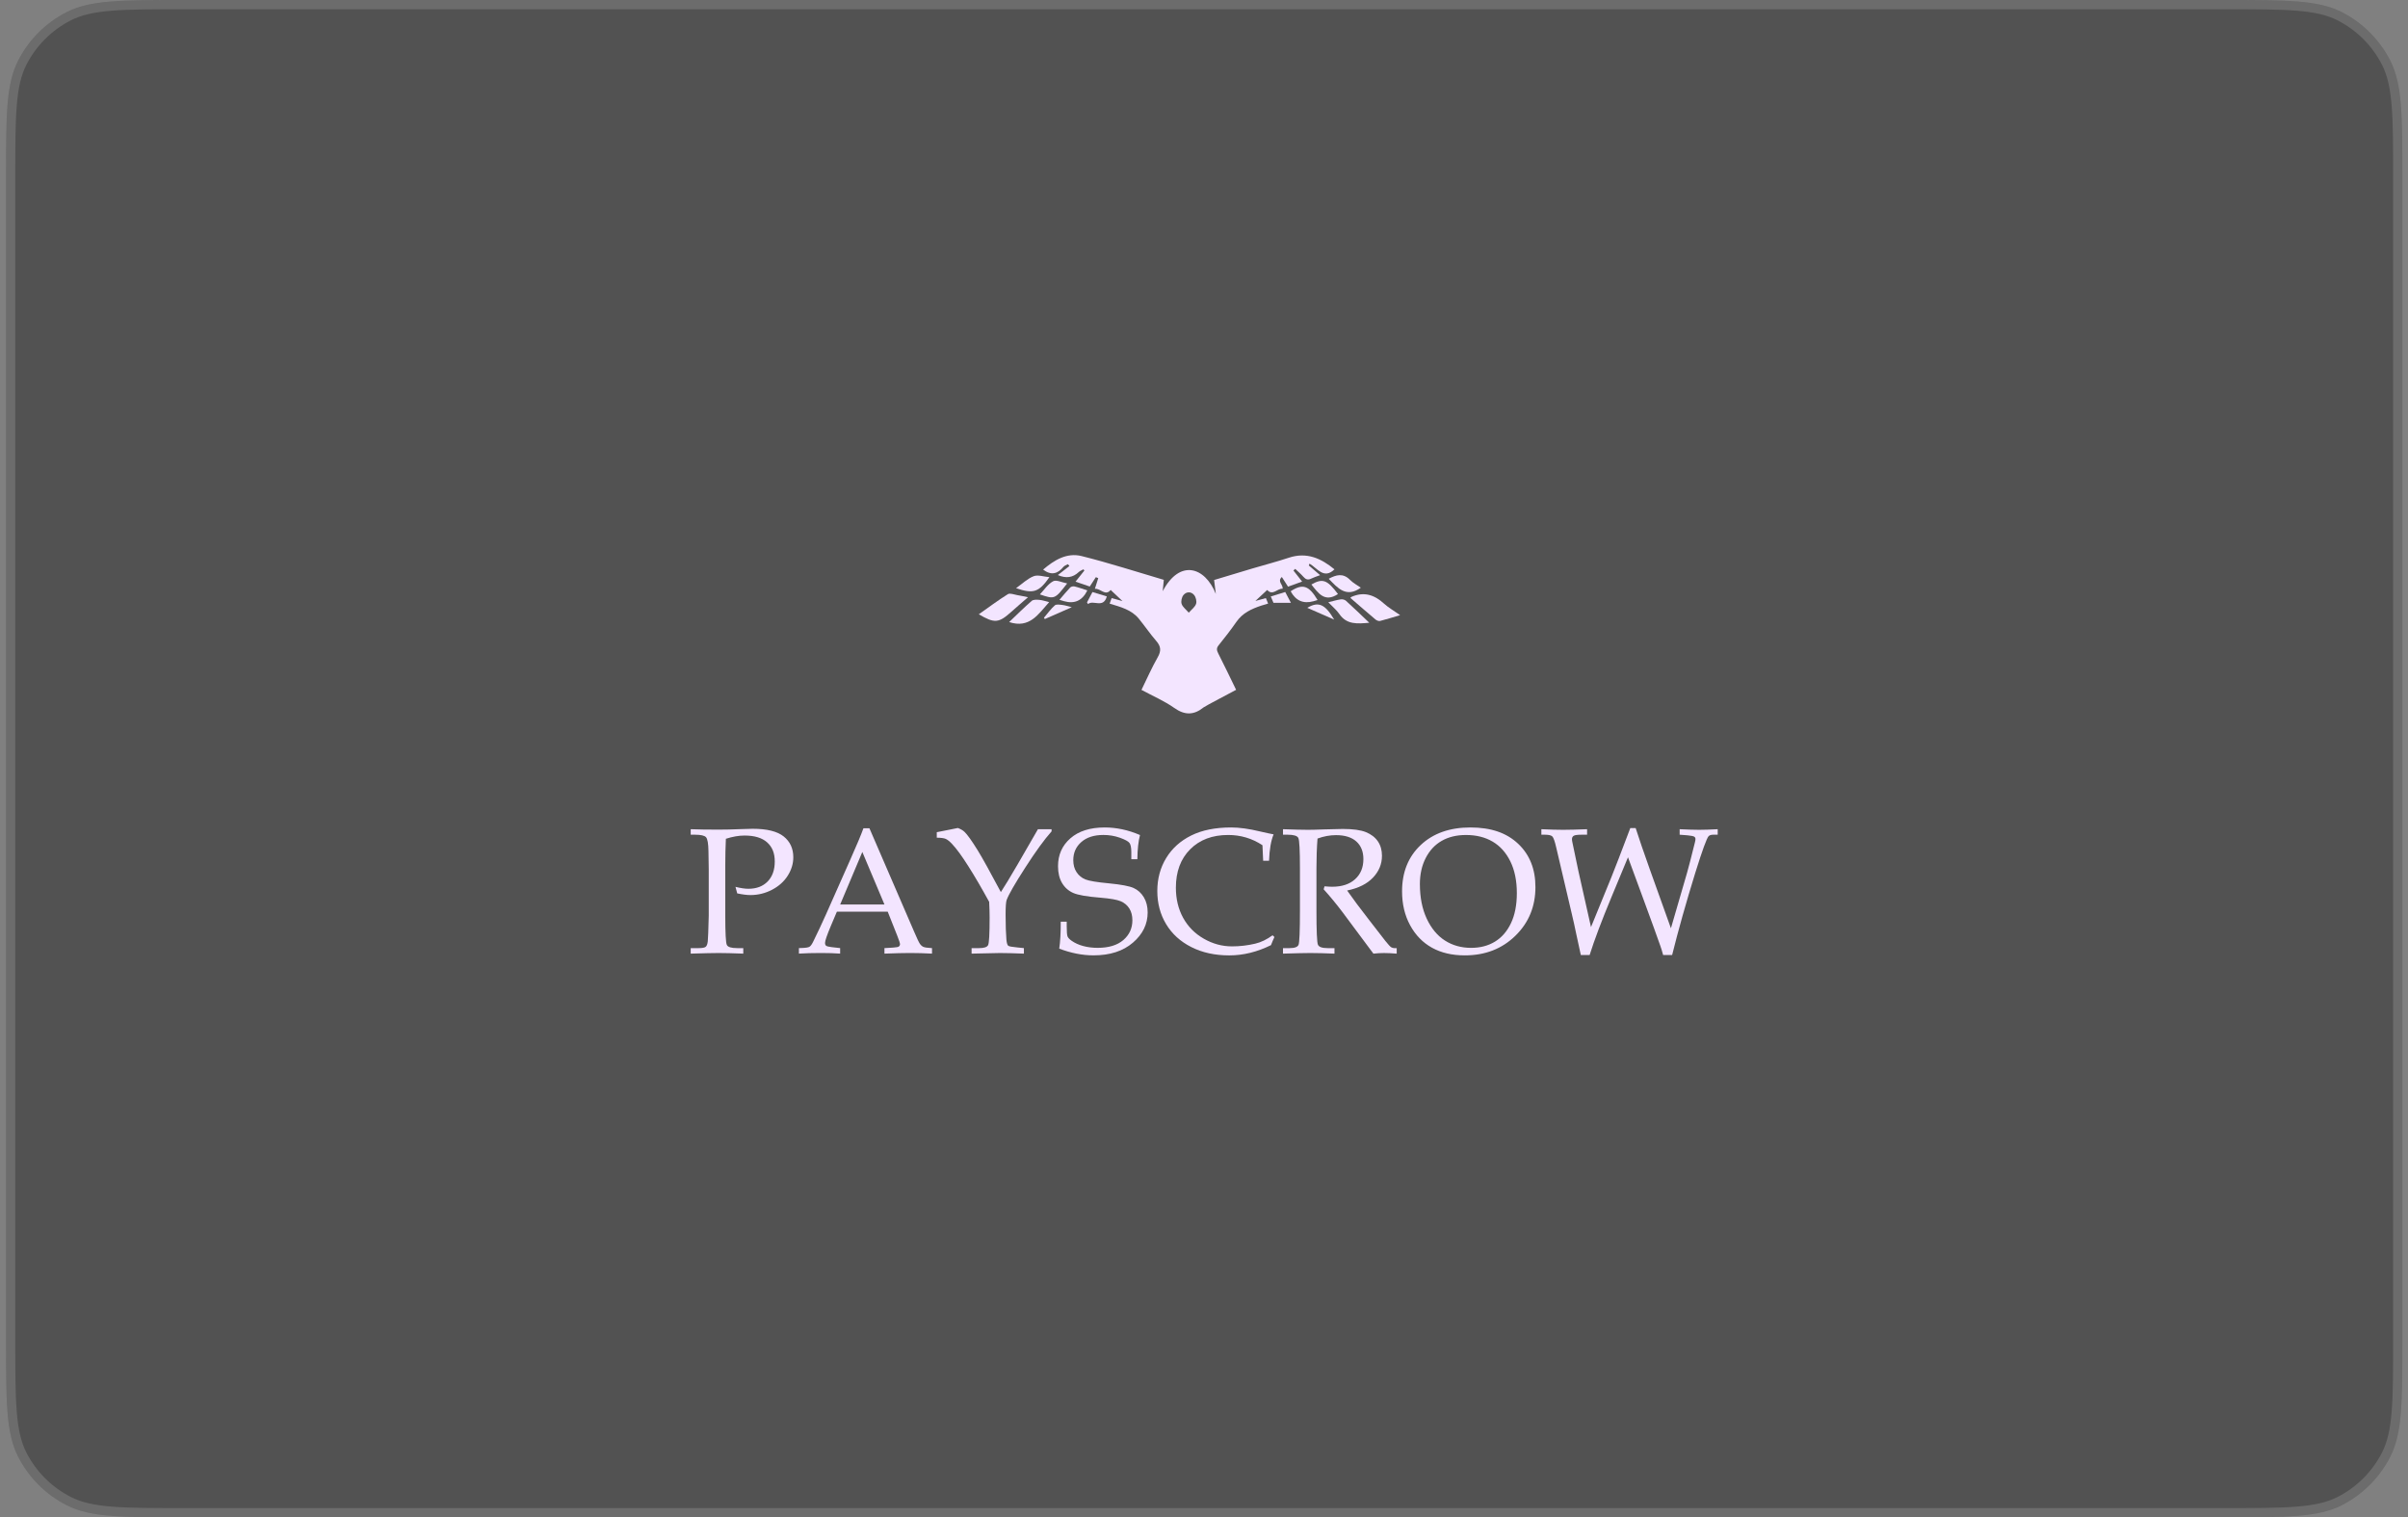 <?xml version="1.0" encoding="UTF-8"?> <svg xmlns="http://www.w3.org/2000/svg" width="146" height="92" viewBox="0 0 146 92" fill="none"><rect x="0" y="0" width="146" height="92" fill="#808080" stroke="none"/><path d="M0.366 10.771C0.366 7.001 0.366 5.116 1.099 3.676C1.745 2.409 2.775 1.379 4.041 0.734C5.481 0 7.366 0 11.136 0H134.888C138.658 0 140.543 0 141.983 0.734C143.249 1.379 144.279 2.409 144.925 3.676C145.658 5.116 145.658 7.001 145.658 10.771V81.229C145.658 84.999 145.658 86.884 144.925 88.324C144.279 89.591 143.249 90.621 141.983 91.266C140.543 92 138.658 92 134.888 92H11.136C7.366 92 5.481 92 4.041 91.266C2.775 90.621 1.745 89.591 1.099 88.324C0.366 86.884 0.366 84.999 0.366 81.229V10.771Z" fill="black" fill-opacity="0.36"></path><path d="M11.136 0.28H134.888C136.777 0.28 138.178 0.281 139.286 0.371C140.391 0.462 141.182 0.64 141.855 0.984C143.069 1.602 144.056 2.589 144.675 3.803C145.018 4.477 145.197 5.267 145.287 6.372C145.378 7.481 145.378 8.881 145.378 10.771V81.229C145.378 83.119 145.378 84.519 145.287 85.628C145.197 86.733 145.018 87.523 144.675 88.197C144.056 89.411 143.069 90.398 141.855 91.016C141.182 91.36 140.391 91.538 139.286 91.629C138.178 91.719 136.777 91.719 134.888 91.719H11.136C9.247 91.719 7.846 91.719 6.738 91.629C5.633 91.538 4.843 91.36 4.169 91.016C2.955 90.398 1.968 89.411 1.349 88.197C1.006 87.523 0.827 86.733 0.737 85.628C0.646 84.519 0.646 83.119 0.646 81.229V10.771C0.646 8.881 0.646 7.481 0.737 6.372C0.827 5.267 1.006 4.477 1.349 3.803C1.968 2.589 2.955 1.602 4.169 0.984C4.843 0.64 5.633 0.462 6.738 0.371C7.846 0.281 9.247 0.28 11.136 0.28Z" stroke="white" stroke-opacity="0.15" stroke-width="0.561"></path><g clip-path="url(#clip0_238_781)"><path d="M44.011 50.855C43.987 51.363 43.974 51.906 43.974 52.482V55.51C43.974 56.574 44.006 57.169 44.07 57.296C44.133 57.424 44.343 57.487 44.698 57.487H45.066V57.821C44.437 57.797 43.941 57.784 43.578 57.784C43.258 57.784 42.692 57.797 41.878 57.821V57.487H42.359C42.583 57.487 42.726 57.46 42.791 57.405C42.855 57.351 42.895 57.239 42.914 57.071C42.931 56.904 42.951 56.39 42.972 55.531V52.7L42.955 51.603C42.948 51.147 42.899 50.868 42.809 50.765C42.718 50.663 42.497 50.611 42.146 50.611H41.879V50.277C42.323 50.295 42.886 50.303 43.569 50.303C43.97 50.303 44.416 50.293 44.907 50.272C45.23 50.257 45.475 50.251 45.642 50.251C46.502 50.251 47.128 50.407 47.518 50.718C47.906 51.029 48.099 51.45 48.099 51.98C48.099 52.365 47.987 52.736 47.764 53.091C47.54 53.447 47.222 53.732 46.812 53.947C46.402 54.162 45.964 54.27 45.499 54.27C45.286 54.27 45.019 54.236 44.699 54.169L44.593 53.772C44.906 53.85 45.167 53.889 45.376 53.889C45.866 53.889 46.256 53.742 46.543 53.447C46.831 53.152 46.975 52.748 46.975 52.235C46.975 51.722 46.821 51.354 46.514 51.077C46.206 50.799 45.749 50.661 45.141 50.661C44.797 50.661 44.42 50.726 44.011 50.857V50.855Z" fill="#F3E5FF"></path><path d="M53.825 55.276H50.742L50.38 56.13C50.142 56.695 50.023 57.042 50.023 57.168C50.023 57.25 50.045 57.308 50.089 57.343C50.134 57.378 50.247 57.406 50.428 57.428L50.939 57.486V57.82C50.598 57.795 50.214 57.783 49.787 57.783C49.276 57.783 48.826 57.795 48.439 57.82V57.486L48.599 57.48C48.848 57.473 49.009 57.448 49.081 57.404C49.154 57.359 49.231 57.251 49.313 57.078C49.565 56.569 49.823 56.019 50.087 55.429L51.552 52.127C51.943 51.25 52.21 50.614 52.352 50.219H52.714L55.411 56.458C55.592 56.882 55.713 57.138 55.773 57.224C55.833 57.311 55.903 57.373 55.981 57.41C56.059 57.447 56.235 57.472 56.509 57.487V57.821C56.047 57.796 55.606 57.783 55.187 57.783C54.796 57.783 54.275 57.796 53.625 57.821V57.487L54.153 57.455C54.341 57.441 54.453 57.422 54.488 57.397C54.542 57.358 54.568 57.309 54.568 57.249C54.568 57.185 54.515 57.019 54.408 56.75L53.823 55.276H53.825ZM50.941 54.842H53.626L52.284 51.657L50.941 54.842Z" fill="#F3E5FF"></path><path d="M60.683 54.089C60.899 53.763 61.242 53.197 61.712 52.39L62.932 50.277H63.758V50.409C63.325 50.894 62.793 51.625 62.165 52.602C61.536 53.578 61.159 54.233 61.035 54.566C60.992 54.683 60.971 54.98 60.971 55.46C60.971 56.099 60.988 56.604 61.02 56.979C61.04 57.18 61.077 57.301 61.129 57.342C61.181 57.383 61.362 57.417 61.675 57.445L62.08 57.487V57.821C61.461 57.797 60.977 57.784 60.628 57.784L58.909 57.821V57.487H59.365C59.669 57.487 59.851 57.426 59.911 57.302C59.971 57.178 60.002 56.622 60.002 55.63C60.002 55.34 59.992 55.025 59.975 54.683C59.517 53.846 59.094 53.123 58.706 52.512C58.319 51.901 57.992 51.455 57.726 51.173C57.58 51.017 57.453 50.915 57.344 50.866C57.236 50.818 57.054 50.792 56.798 50.792V50.458C56.943 50.43 57.23 50.373 57.656 50.288L58.077 50.203C58.24 50.264 58.371 50.339 58.472 50.431C58.649 50.598 58.921 50.978 59.287 51.571C59.568 52.027 60.032 52.867 60.683 54.089Z" fill="#F3E5FF"></path><path d="M69.12 50.632C69.021 51 68.967 51.487 68.96 52.095H68.593V51.671C68.593 51.395 68.555 51.208 68.481 51.109C68.406 51.011 68.211 50.905 67.897 50.793C67.582 50.682 67.251 50.626 66.902 50.626C66.334 50.626 65.887 50.769 65.562 51.055C65.236 51.341 65.074 51.707 65.074 52.156C65.074 52.438 65.14 52.681 65.274 52.883C65.407 53.086 65.587 53.233 65.813 53.323C66.038 53.414 66.517 53.492 67.249 53.561C67.981 53.632 68.476 53.726 68.734 53.843C68.991 53.959 69.197 54.147 69.352 54.404C69.507 54.662 69.584 54.968 69.584 55.322C69.584 56.033 69.286 56.645 68.689 57.157C68.092 57.67 67.296 57.926 66.301 57.926C65.96 57.926 65.616 57.891 65.27 57.822C64.923 57.754 64.574 57.652 64.223 57.518C64.286 57.093 64.316 56.55 64.314 55.885H64.676V56.15C64.676 56.492 64.693 56.704 64.729 56.786C64.765 56.867 64.848 56.954 64.979 57.045C65.175 57.183 65.408 57.289 65.678 57.361C65.948 57.434 66.239 57.47 66.552 57.47C67.224 57.47 67.743 57.312 68.109 56.998C68.474 56.683 68.658 56.284 68.658 55.8C68.658 55.518 68.596 55.278 68.472 55.082C68.347 54.886 68.173 54.74 67.949 54.645C67.726 54.55 67.312 54.478 66.708 54.428C65.904 54.364 65.36 54.269 65.071 54.142C64.783 54.015 64.557 53.814 64.394 53.54C64.231 53.266 64.149 52.926 64.149 52.52C64.149 51.83 64.399 51.267 64.9 50.829C65.401 50.391 66.094 50.171 66.979 50.171C67.335 50.171 67.69 50.209 68.048 50.285C68.405 50.361 68.763 50.477 69.122 50.632H69.12Z" fill="#F3E5FF"></path><path d="M76.587 52.191L76.544 51.248C76.228 51.039 75.897 50.884 75.55 50.781C75.203 50.678 74.842 50.627 74.466 50.627C73.506 50.627 72.738 50.916 72.161 51.496C71.583 52.076 71.295 52.852 71.295 53.824C71.295 54.506 71.441 55.114 71.734 55.648C72.027 56.181 72.444 56.604 72.984 56.914C73.524 57.225 74.094 57.381 74.695 57.381C75.171 57.381 75.642 57.327 76.108 57.216C76.456 57.135 76.806 56.966 77.157 56.708L77.269 56.814C77.195 56.977 77.125 57.14 77.061 57.307C76.645 57.512 76.227 57.667 75.805 57.771C75.384 57.875 74.96 57.928 74.535 57.928C73.661 57.928 72.892 57.76 72.23 57.423C71.567 57.088 71.058 56.624 70.703 56.032C70.347 55.44 70.169 54.772 70.169 54.025C70.169 53.279 70.349 52.612 70.708 52.024C71.066 51.436 71.574 50.98 72.23 50.656C72.886 50.332 73.691 50.171 74.647 50.171C75.148 50.171 75.734 50.252 76.406 50.415C76.74 50.493 77.012 50.551 77.221 50.59C77.061 50.968 76.969 51.502 76.944 52.191H76.586H76.587Z" fill="#F3E5FF"></path><path d="M81.678 53.994C82.027 54.492 82.458 55.072 82.974 55.733L83.997 57.053C84.178 57.279 84.299 57.408 84.359 57.44C84.419 57.472 84.482 57.488 84.545 57.488H84.684V57.822C84.389 57.798 84.132 57.785 83.91 57.785C83.708 57.785 83.495 57.798 83.271 57.822L81.384 55.288C81.032 54.821 80.656 54.365 80.255 53.92L80.308 53.74C80.515 53.758 80.667 53.766 80.767 53.766C81.36 53.766 81.825 53.614 82.16 53.31C82.496 53.006 82.664 52.6 82.664 52.09C82.664 51.634 82.522 51.279 82.238 51.022C81.953 50.766 81.543 50.637 81.006 50.637C80.633 50.637 80.258 50.706 79.882 50.844C79.839 51.406 79.818 52.007 79.818 52.647V55.207C79.818 56.455 79.848 57.147 79.909 57.283C79.969 57.419 80.165 57.487 80.496 57.487H80.911V57.821C80.322 57.797 79.832 57.784 79.446 57.784C79.14 57.784 78.588 57.797 77.789 57.821V57.487H78.188C78.493 57.487 78.675 57.421 78.732 57.288C78.788 57.156 78.817 56.459 78.817 55.196V52.647C78.817 51.551 78.785 50.938 78.719 50.807C78.654 50.677 78.439 50.611 78.077 50.611H77.79V50.277C78.451 50.301 78.955 50.314 79.303 50.314C79.538 50.314 79.875 50.305 80.316 50.288C80.827 50.271 81.195 50.262 81.419 50.262C82.034 50.262 82.5 50.326 82.818 50.455C83.136 50.585 83.377 50.771 83.543 51.014C83.709 51.258 83.79 51.55 83.79 51.889C83.79 52.388 83.61 52.828 83.249 53.209C82.888 53.591 82.365 53.853 81.679 53.994H81.678Z" fill="#F3E5FF"></path><path d="M85.009 54.046C85.009 52.883 85.385 51.947 86.139 51.237C86.894 50.526 87.898 50.171 89.153 50.171C90.408 50.171 91.348 50.5 92.047 51.16C92.745 51.819 93.095 52.694 93.095 53.786C93.095 54.964 92.689 55.948 91.878 56.739C91.068 57.531 90.045 57.927 88.812 57.927C88.041 57.927 87.376 57.771 86.817 57.46C86.259 57.148 85.818 56.694 85.495 56.097C85.171 55.5 85.009 54.816 85.009 54.045V54.046ZM86.09 53.612C86.09 54.411 86.228 55.105 86.503 55.698C86.779 56.29 87.148 56.734 87.61 57.029C88.072 57.324 88.601 57.471 89.195 57.471C89.746 57.471 90.228 57.346 90.64 57.095C91.053 56.844 91.377 56.47 91.614 55.971C91.85 55.473 91.968 54.867 91.968 54.153C91.968 53.404 91.837 52.763 91.576 52.231C91.315 51.699 90.957 51.299 90.501 51.03C90.046 50.762 89.507 50.628 88.885 50.628C88.315 50.628 87.825 50.746 87.412 50.983C86.999 51.22 86.676 51.568 86.442 52.025C86.207 52.483 86.089 53.012 86.089 53.613L86.09 53.612Z" fill="#F3E5FF"></path><path d="M96.465 56.209L97.704 53.177C97.914 52.657 98.296 51.667 98.847 50.208H99.172C99.382 50.862 99.665 51.689 100.022 52.689L101.31 56.283L102.286 52.928C102.379 52.607 102.538 51.988 102.766 51.072C102.787 50.991 102.798 50.924 102.798 50.87C102.798 50.807 102.772 50.759 102.718 50.727C102.664 50.696 102.534 50.669 102.323 50.648L101.839 50.611V50.277C102.339 50.301 102.73 50.314 103.014 50.314C103.319 50.314 103.696 50.301 104.147 50.277V50.611H103.87C103.749 50.611 103.659 50.639 103.598 50.696C103.484 50.812 103.214 51.554 102.787 52.921C102.223 54.745 101.756 56.407 101.383 57.906H100.838C100.773 57.669 100.721 57.492 100.677 57.376C100.52 56.92 100.156 55.916 99.585 54.364L98.707 51.979L97.71 54.38C97.113 55.815 96.67 56.99 96.382 57.905H95.847L95.564 56.601C95.486 56.216 95.395 55.806 95.291 55.371L94.361 51.406C94.272 51.017 94.192 50.788 94.121 50.717C94.05 50.646 93.903 50.611 93.679 50.611H93.455V50.277C93.964 50.301 94.402 50.314 94.772 50.314C95.141 50.314 95.616 50.301 96.227 50.277V50.611H95.891C95.649 50.611 95.492 50.631 95.419 50.674C95.347 50.717 95.31 50.785 95.31 50.881C95.31 50.938 95.319 51.003 95.337 51.078L95.705 52.837L96.463 56.209H96.465Z" fill="#F3E5FF"></path><path d="M67.279 36.601C67.324 36.476 67.358 36.38 67.399 36.264C67.59 36.316 67.772 36.366 68.058 36.445C67.772 36.176 67.561 35.978 67.341 35.771C67.01 36.173 66.722 35.657 66.384 35.702C66.459 35.465 66.523 35.26 66.588 35.055C66.54 35.035 66.491 35.016 66.443 34.996C66.329 35.173 66.213 35.349 66.074 35.563C65.809 35.472 65.534 35.378 65.211 35.268C65.403 35.026 65.575 34.809 65.748 34.592C65.728 34.568 65.709 34.543 65.689 34.519C65.592 34.575 65.479 34.614 65.401 34.689C65.05 35.024 64.63 35.083 64.139 34.867C64.391 34.671 64.616 34.494 64.841 34.319C64.81 34.282 64.779 34.245 64.749 34.208C64.657 34.261 64.54 34.294 64.477 34.37C64.13 34.797 63.735 34.905 63.245 34.536C63.91 33.968 64.674 33.491 65.579 33.716C67.252 34.132 68.894 34.668 70.563 35.157C70.542 35.378 70.523 35.576 70.496 35.847C71.518 33.901 73.051 34.346 73.718 36.013C73.677 35.678 73.647 35.437 73.613 35.167C74.393 34.931 75.16 34.698 75.93 34.47C76.664 34.252 77.408 34.061 78.134 33.819C79.232 33.452 80.104 33.857 80.91 34.52C80.266 35.147 79.873 34.45 79.398 34.175C79.384 34.212 79.369 34.25 79.355 34.287C79.568 34.47 79.782 34.654 80.039 34.873C79.803 34.963 79.644 35.011 79.497 35.084C79.299 35.183 79.164 35.13 79.025 34.971C78.874 34.799 78.697 34.651 78.53 34.492C78.495 34.526 78.459 34.559 78.423 34.593C78.59 34.805 78.756 35.017 78.949 35.262C78.651 35.369 78.39 35.464 78.095 35.571C77.977 35.387 77.863 35.207 77.72 34.985C77.421 35.263 77.812 35.447 77.764 35.698C77.453 35.664 77.171 36.146 76.831 35.772C76.616 35.973 76.4 36.173 76.115 36.438C76.375 36.368 76.553 36.32 76.752 36.266C76.793 36.365 76.835 36.468 76.888 36.597C76.734 36.643 76.6 36.678 76.469 36.722C75.882 36.918 75.338 37.166 74.966 37.703C74.626 38.193 74.257 38.664 73.883 39.13C73.745 39.302 73.769 39.431 73.86 39.611C74.229 40.336 74.578 41.069 74.947 41.826C74.651 41.99 73.086 42.802 72.975 42.891C72.395 43.359 71.842 43.382 71.198 42.925C70.599 42.501 69.907 42.207 69.209 41.829C69.54 41.154 69.833 40.483 70.195 39.849C70.413 39.465 70.391 39.189 70.105 38.863C69.731 38.432 69.41 37.955 69.048 37.513C68.605 36.97 67.951 36.804 67.279 36.6V36.601ZM72.076 37.15C72.25 36.951 72.453 36.806 72.519 36.615C72.57 36.462 72.509 36.209 72.401 36.078C72.221 35.858 71.932 35.864 71.754 36.08C71.648 36.211 71.592 36.464 71.644 36.618C71.709 36.809 71.91 36.954 72.076 37.149V37.15Z" fill="#F3E5FF"></path><path d="M59.346 37.246C59.941 36.827 60.51 36.401 61.11 36.025C61.235 35.947 61.48 36.05 61.667 36.081C61.859 36.111 62.05 36.156 62.33 36.212C61.964 36.531 61.635 36.81 61.316 37.098C60.553 37.783 60.301 37.808 59.346 37.245V37.246Z" fill="#F3E5FF"></path><path d="M81.872 36.251C81.923 36.206 81.93 36.196 81.94 36.191C82.695 35.857 83.328 36.063 83.912 36.597C84.176 36.84 84.498 37.02 84.891 37.297C84.429 37.434 84.056 37.555 83.676 37.65C83.595 37.67 83.469 37.621 83.4 37.563C82.894 37.138 82.395 36.702 81.873 36.251H81.872Z" fill="#F3E5FF"></path><path d="M61.187 37.717C61.65 37.276 62.089 36.837 62.556 36.432C62.654 36.347 62.863 36.358 63.017 36.372C63.208 36.389 63.394 36.456 63.611 36.509C62.96 37.228 62.432 38.126 61.188 37.718L61.187 37.717Z" fill="#F3E5FF"></path><path d="M83.022 37.759C82.288 37.825 81.656 37.88 81.209 37.234C81.036 36.983 80.788 36.782 80.535 36.517C80.817 36.449 81.054 36.375 81.298 36.34C81.397 36.326 81.536 36.362 81.609 36.428C82.066 36.843 82.511 37.274 83.021 37.759H83.022Z" fill="#F3E5FF"></path><path d="M79.887 36.381C79.801 36.406 79.718 36.433 79.632 36.456C79.021 36.624 78.562 36.422 78.254 35.85C78.984 35.373 79.356 35.493 79.886 36.381H79.887Z" fill="#F3E5FF"></path><path d="M64.237 36.368C64.464 36.105 64.665 35.854 64.886 35.623C64.941 35.566 65.072 35.538 65.152 35.558C65.413 35.622 65.667 35.716 65.926 35.799C65.626 36.414 65.157 36.632 64.521 36.454C64.439 36.43 64.357 36.405 64.237 36.369V36.368Z" fill="#F3E5FF"></path><path d="M82.508 35.633C81.627 36.267 81.107 35.658 80.563 35.092C81.009 34.853 81.429 34.729 81.853 35.159C82.046 35.355 82.304 35.488 82.508 35.633Z" fill="#F3E5FF"></path><path d="M61.605 35.662C61.99 35.39 62.3 35.081 62.673 34.937C62.931 34.837 63.277 34.965 63.627 34.995C62.99 35.912 62.649 36.02 61.605 35.662Z" fill="#F3E5FF"></path><path d="M64.703 35.375C63.952 36.341 63.946 36.343 63.049 36.04C63.309 35.768 63.532 35.414 63.855 35.242C64.047 35.139 64.394 35.318 64.703 35.375Z" fill="#F3E5FF"></path><path d="M81.123 36.019C80.308 36.556 79.926 35.953 79.51 35.441C80.195 35.05 80.466 35.149 81.123 36.019Z" fill="#F3E5FF"></path><path d="M63.297 37.455C63.513 37.201 63.709 36.923 63.956 36.705C64.048 36.624 64.266 36.664 64.423 36.682C64.587 36.7 64.746 36.759 64.983 36.818C64.392 37.077 63.87 37.306 63.349 37.534C63.332 37.508 63.315 37.482 63.297 37.455Z" fill="#F3E5FF"></path><path d="M80.893 37.568C80.299 37.307 79.784 37.082 79.263 36.854C79.933 36.457 80.336 36.618 80.893 37.568Z" fill="#F3E5FF"></path><path d="M65.907 36.525C66.013 36.324 66.118 36.124 66.237 35.897C66.528 35.985 66.803 36.068 67.108 36.162C66.899 36.916 66.292 36.352 65.969 36.625C65.948 36.591 65.928 36.559 65.907 36.525Z" fill="#F3E5FF"></path><path d="M77.925 35.895C78.044 36.122 78.15 36.323 78.271 36.552H77.214C77.169 36.447 77.117 36.326 77.049 36.166C77.356 36.071 77.632 35.986 77.925 35.895Z" fill="#F3E5FF"></path></g><defs><clipPath id="clip0_238_781"><rect width="62.268" height="24.269" fill="white" transform="translate(41.877 33.658)"></rect></clipPath></defs></svg> 
